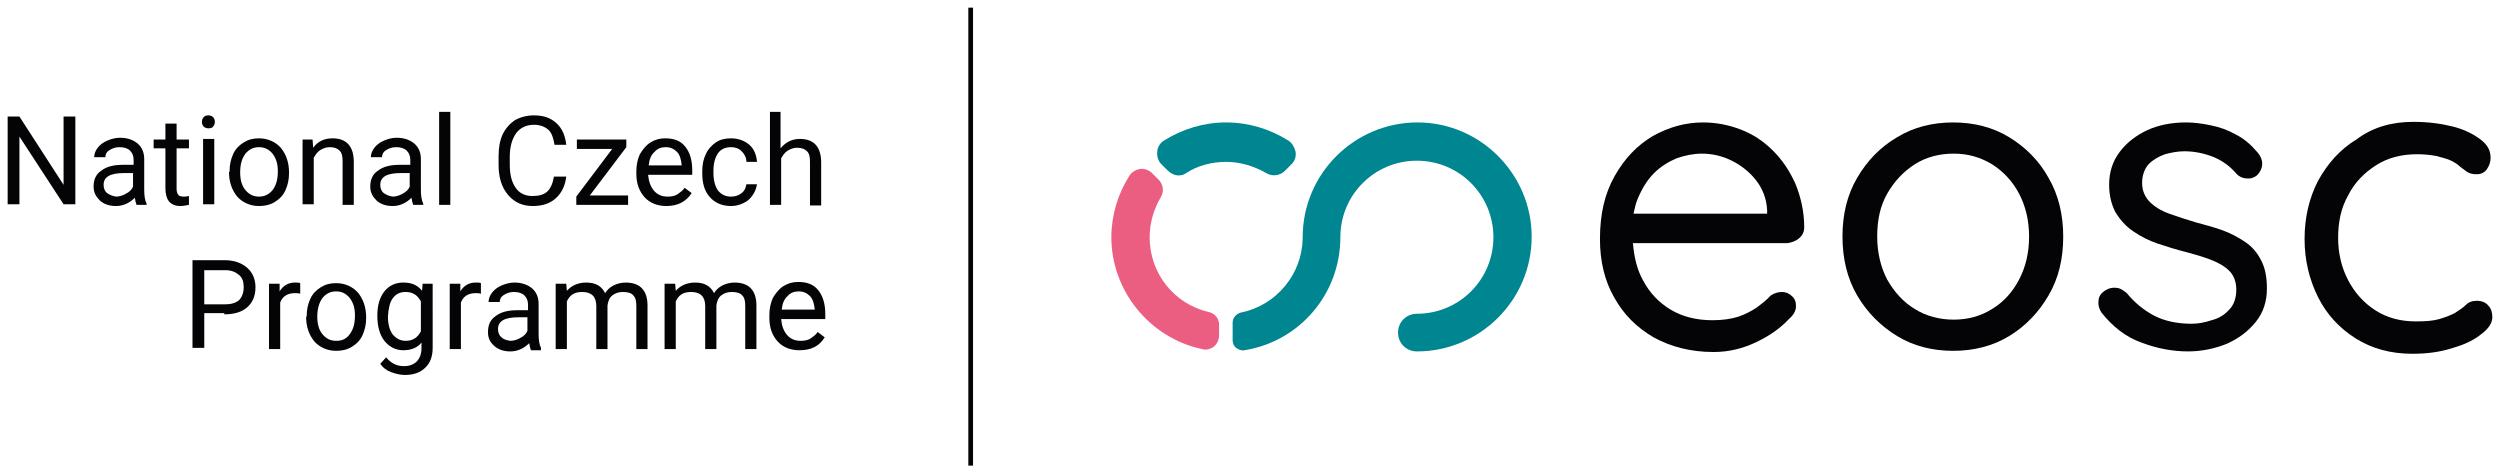 <svg version="1.1" id="Vrstva_1" xmlns="http://www.w3.org/2000/svg" xmlns:xlink="http://www.w3.org/1999/xlink" x="0px" y="0px" viewbox="0 0 424.7 80.4" style="enable-background:new 0 0 424.7 80.4;" xml:space="preserve" width="424.7" height="80.4">
<style type="text/css">
	.st0{fill:#040305;}
	.st1{fill:#008691;}
	.st2{fill:#EB5D81;}
</style>
<g>
	<path class="st0" d="M281,29.4c1.1-1.1,2.4-1.9,3.8-2.5c1.4-0.5,2.9-0.8,4.3-0.8c1.8,0,3.5,0.4,5.1,1.2c1.6,0.8,3,1.9,4.1,3.3
		c1.1,1.4,1.8,3.1,1.9,5.1v0.6h-22.7c0.2-0.9,0.4-1.8,0.7-2.5C279,31.9,279.9,30.5,281,29.4 M305.6,40.5c0.6-0.5,0.9-1.1,0.9-1.9
		c0-2.7-0.6-5.2-1.5-7.4c-1-2.2-2.2-4-3.8-5.6c-1.6-1.6-3.4-2.8-5.5-3.6c-2.1-0.8-4.2-1.2-6.4-1.2c-3,0-5.8,0.8-8.5,2.3
		c-2.7,1.6-4.8,3.8-6.5,6.8c-1.7,3-2.5,6.5-2.5,10.7c0,3.8,0.8,7.1,2.4,9.9c1.6,2.9,3.8,5.1,6.7,6.8c2.9,1.6,6.3,2.5,10.2,2.5
		c2.6,0,5-0.6,7.3-1.7c2.3-1.1,4.1-2.4,5.5-3.9c0.8-0.7,1.2-1.4,1.2-2.2c0-0.7-0.2-1.3-0.7-1.7c-0.5-0.5-1.1-0.7-1.7-0.7
		c-0.6,0-1.3,0.2-1.9,0.6c-0.6,0.7-1.4,1.3-2.3,2c-0.9,0.6-2,1.2-3.2,1.6c-1.3,0.4-2.7,0.6-4.4,0.6c-2.7,0-5.1-0.6-7.1-1.8
		c-2-1.2-3.6-2.9-4.7-5c-1-1.8-1.5-3.9-1.7-6.3h26.3C304.3,41.2,305,41,305.6,40.5"></path>
	<path class="st0" d="M344.7,40.2c0-2.8-0.6-5.2-1.7-7.3c-1.1-2.1-2.7-3.8-4.6-5c-2-1.2-4.1-1.8-6.5-1.8c-2.5,0-4.7,0.6-6.6,1.8
		c-1.9,1.2-3.5,2.9-4.7,5c-1.2,2.1-1.7,4.5-1.7,7.3c0,2.7,0.6,5.2,1.7,7.3c1.2,2.1,2.7,3.8,4.7,5c1.9,1.2,4.2,1.8,6.6,1.8
		c2.4,0,4.6-0.6,6.5-1.8c2-1.2,3.5-2.9,4.6-5C344.1,45.4,344.7,43,344.7,40.2 M350.5,40.2c0,3.8-0.8,7.1-2.5,10
		c-1.7,2.9-3.9,5.2-6.7,6.9c-2.8,1.7-6,2.5-9.5,2.5c-3.5,0-6.7-0.8-9.5-2.5c-2.8-1.7-5.1-4-6.8-6.9c-1.7-2.9-2.5-6.3-2.5-10
		c0-3.8,0.8-7.1,2.5-10c1.7-2.9,3.9-5.2,6.8-6.9c2.8-1.7,6-2.5,9.5-2.5c3.5,0,6.7,0.8,9.5,2.5c2.8,1.7,5.1,4,6.7,6.9
		C349.7,33.1,350.5,36.5,350.5,40.2"></path>
	<path class="st0" d="M357,53.1c-0.4-0.6-0.6-1.3-0.5-2c0-0.7,0.4-1.3,1.2-1.8c0.5-0.3,1.1-0.5,1.8-0.4c0.6,0,1.2,0.4,1.8,0.9
		c1.3,1.6,2.9,2.9,4.6,3.8c1.7,0.9,3.9,1.4,6.4,1.4c1.1,0,2.2-0.2,3.4-0.6c1.2-0.3,2.2-0.9,3-1.8c0.8-0.8,1.2-2,1.2-3.4
		c0-1.3-0.4-2.4-1.2-3.2c-0.8-0.8-1.9-1.4-3.2-1.9c-1.3-0.5-2.7-0.9-4.2-1.3c-1.6-0.4-3.2-0.9-4.7-1.4c-1.5-0.5-2.9-1.2-4.2-2.1
		c-1.2-0.8-2.2-1.9-3-3.2c-0.7-1.3-1.1-2.9-1.1-4.7c0-2.2,0.6-4,1.8-5.6c1.2-1.6,2.8-2.8,4.7-3.7c2-0.9,4.2-1.3,6.6-1.3
		c1.3,0,2.8,0.2,4.2,0.5c1.5,0.3,2.9,0.8,4.3,1.6c1.4,0.7,2.6,1.8,3.7,3.1c0.4,0.5,0.7,1.1,0.7,1.8c0,0.7-0.3,1.4-0.9,2
		c-0.5,0.4-1.1,0.6-1.8,0.5c-0.6,0-1.2-0.3-1.6-0.7c-1.1-1.3-2.3-2.2-3.9-2.9c-1.5-0.6-3.2-1-5-1c-1.1,0-2.2,0.2-3.3,0.5
		c-1.1,0.4-2,0.9-2.8,1.7c-0.7,0.8-1.1,1.9-1.1,3.2c0,1.3,0.5,2.4,1.3,3.2c0.8,0.8,1.9,1.5,3.3,2c1.4,0.5,2.9,1,4.6,1.5
		c1.5,0.4,3,0.8,4.4,1.3c1.4,0.5,2.7,1.2,3.9,2c1.2,0.8,2.1,1.9,2.7,3.1c0.7,1.3,1,2.9,1,4.8c0,2.2-0.6,4.1-1.9,5.7
		c-1.3,1.6-2.9,2.8-4.9,3.7c-2,0.8-4.2,1.3-6.6,1.3c-2.6,0-5.3-0.5-7.9-1.5C361.2,57.3,358.9,55.5,357,53.1"></path>
	<path class="st0" d="M410,20.7c2.5,0,4.7,0.3,6.7,0.8c2,0.5,3.5,1.3,4.7,2.2c1.2,0.9,1.7,1.9,1.7,3.1c0,0.7-0.2,1.3-0.6,1.9
		c-0.4,0.6-1,0.9-1.8,0.9c-0.6,0-1.1-0.1-1.6-0.4c-0.4-0.3-0.8-0.6-1.2-0.9c-0.4-0.4-0.9-0.7-1.5-1c-0.6-0.3-1.4-0.5-2.5-0.8
		c-1.1-0.2-2.2-0.3-3.3-0.3c-2.6,0-5,0.6-7,1.9c-2,1.3-3.6,2.9-4.7,5.1c-1.2,2.1-1.7,4.5-1.7,7.2c0,2.7,0.6,5.1,1.7,7.2
		c1.1,2.1,2.6,3.8,4.6,5.1c2,1.3,4.3,1.9,6.9,1.9c1.7,0,3-0.1,4-0.4c1-0.3,1.8-0.6,2.6-1c0.8-0.5,1.5-1,1.9-1.4
		c0.5-0.5,1.1-0.7,1.9-0.7c0.8,0,1.5,0.3,1.9,0.8c0.5,0.5,0.7,1.2,0.7,2c0,0.9-0.6,1.9-1.8,2.8c-1.2,1-2.8,1.8-4.9,2.4
		c-2.1,0.7-4.4,1-6.9,1c-3.7,0-6.9-0.9-9.6-2.6c-2.7-1.7-4.9-4-6.4-7c-1.5-3-2.3-6.3-2.3-9.9c0-3.7,0.8-7,2.3-9.9
		c1.6-2.9,3.7-5.3,6.5-7C403.1,21.6,406.3,20.7,410,20.7"></path>
	<path class="st1" d="M218.9,23.9c-3.2-2-6.8-3.1-10.6-3.1c-3.8,0-7.4,1.1-10.6,3.1c-0.6,0.4-1.1,1.1-1.1,1.9
		c-0.1,0.8,0.2,1.6,0.7,2.1l1.1,1.1c0.5,0.5,1.2,0.8,1.8,0.8c0.5,0,0.9-0.1,1.3-0.4c2-1.3,4.4-1.9,6.8-1.9c2.4,0,4.7,0.7,6.8,1.9
		c1,0.6,2.3,0.5,3.2-0.4l1.1-1.1c0.6-0.6,0.8-1.3,0.7-2.1C219.9,25,219.5,24.3,218.9,23.9"></path>
	<path class="st2" d="M205.3,53c-5.9-1.4-10-6.6-10-12.7c0-2.4,0.7-4.8,1.9-6.8c0.6-1,0.4-2.2-0.4-3l-1.1-1.1
		c-0.5-0.5-1.3-0.8-2-0.7c-0.7,0.1-1.4,0.5-1.8,1.1c-2,3.1-3.1,6.8-3.1,10.5c0,9.1,6.5,17.1,15.4,19c0.2,0,0.3,0.1,0.5,0.1
		c0.5,0,1.1-0.2,1.5-0.5c0.6-0.5,0.9-1.2,0.9-2v-1.5C207.2,54.2,206.4,53.2,205.3,53"></path>
	<path class="st1" d="M240.8,20.8c-10.7,0-19.5,8.7-19.5,19.5l0,0.1l0,0.1c-0.1,6.1-4.5,11.4-10.5,12.6c-0.8,0.2-1.4,0.9-1.4,1.7v3
		c0,0.5,0.2,1,0.6,1.3c0.4,0.3,0.9,0.5,1.4,0.4c9.4-1.5,16.3-9.6,16.3-19.2c0-7.2,5.8-13,13-13c7.2,0,13,5.8,13,13
		c0,7.2-5.8,13-13,13c-1.8,0-3.2,1.4-3.2,3.2c0,1.8,1.4,3.2,3.2,3.2c10.7,0,19.5-8.7,19.5-19.5C260.2,29.6,251.5,20.8,240.8,20.8"></path>
	<polygon class="st0" points="164.5,79.1 165.3,79.1 165.3,1.3 164.5,1.3 164.5,79.1 	"></polygon>
	<path class="st0" d="M38.1,53.4c1.7,0,3-0.4,3.9-1.2c0.9-0.8,1.4-1.9,1.4-3.4c0-1.4-0.5-2.5-1.4-3.3c-0.9-0.8-2.2-1.3-3.8-1.3h-5.5
		v14.9h2v-5.9H38.1L38.1,53.4z M34.6,45.9h3.7c1,0,1.7,0.3,2.3,0.8c0.6,0.5,0.8,1.2,0.8,2.1c0,0.9-0.3,1.7-0.8,2.2
		c-0.6,0.5-1.4,0.7-2.4,0.7h-3.5V45.9L34.6,45.9z M51,48.1C50.8,48,50.5,48,50.1,48c-1.1,0-2,0.5-2.6,1.5l0-1.3h-1.8v11.1h1.9v-7.9
		c0.4-1.1,1.3-1.6,2.5-1.6c0.3,0,0.6,0,0.9,0.1V48.1L51,48.1z M52,53.8c0,1.7,0.5,3.1,1.4,4.2c0.9,1,2.2,1.6,3.7,1.6
		c1,0,1.9-0.2,2.7-0.7c0.8-0.5,1.4-1.1,1.8-2c0.4-0.9,0.6-1.8,0.6-2.9v-0.1c0-1.7-0.5-3.1-1.4-4.2c-0.9-1-2.2-1.6-3.7-1.6
		c-1,0-1.8,0.2-2.6,0.7c-0.8,0.5-1.4,1.1-1.8,2c-0.4,0.9-0.6,1.8-0.6,2.9V53.8L52,53.8z M54.8,50.6c0.6-0.7,1.3-1.1,2.3-1.1
		c1,0,1.7,0.4,2.3,1.1c0.6,0.8,0.9,1.7,0.9,3c0,1.4-0.3,2.4-0.9,3.2c-0.6,0.8-1.3,1.1-2.3,1.1c-1,0-1.7-0.4-2.3-1.1
		c-0.6-0.7-0.9-1.7-0.9-3C53.9,52.5,54.2,51.4,54.8,50.6L54.8,50.6z M65.3,57.9c0.8,1,1.9,1.6,3.2,1.6c1.3,0,2.4-0.4,3.1-1.3v1
		c0,0.9-0.3,1.7-0.8,2.2c-0.5,0.5-1.2,0.8-2.2,0.8c-1.2,0-2.2-0.5-3-1.5l-1,1.1c0.4,0.6,1,1.1,1.8,1.4c0.8,0.3,1.6,0.5,2.4,0.5
		c1.4,0,2.6-0.4,3.4-1.2c0.9-0.8,1.3-2,1.3-3.4V48.2h-1.7l-0.1,1.2c-0.8-1-1.8-1.4-3.2-1.4c-1.3,0-2.4,0.5-3.2,1.5
		c-0.8,1-1.2,2.4-1.2,4.1C64.1,55.4,64.5,56.9,65.3,57.9L65.3,57.9z M66.7,50.7c0.5-0.7,1.2-1.1,2.2-1.1c1.2,0,2,0.5,2.6,1.6v5.1
		c-0.6,1.1-1.4,1.6-2.6,1.6c-0.9,0-1.6-0.4-2.2-1.1c-0.5-0.7-0.8-1.7-0.8-3C66,52.4,66.2,51.4,66.7,50.7L66.7,50.7z M81.7,48.1
		C81.5,48,81.2,48,80.8,48c-1.1,0-2,0.5-2.6,1.5l0-1.3h-1.8v11.1h1.9v-7.9c0.4-1.1,1.3-1.6,2.5-1.6c0.3,0,0.6,0,0.9,0.1V48.1
		L81.7,48.1z M91.9,59.3v-0.2c-0.3-0.6-0.4-1.4-0.4-2.4v-5.1c0-1.1-0.4-2-1.1-2.6c-0.7-0.6-1.7-1-3-1c-0.8,0-1.5,0.2-2.2,0.5
		c-0.7,0.3-1.2,0.7-1.6,1.2c-0.4,0.5-0.6,1.1-0.6,1.6h1.9c0-0.5,0.2-0.9,0.7-1.2c0.5-0.3,1-0.5,1.7-0.5c0.8,0,1.4,0.2,1.8,0.6
		c0.4,0.4,0.6,0.9,0.6,1.6v0.9h-1.8c-1.6,0-2.8,0.3-3.7,1c-0.9,0.6-1.3,1.5-1.3,2.7c0,1,0.3,1.7,1.1,2.4c0.7,0.6,1.6,0.9,2.7,0.9
		c1.2,0,2.3-0.5,3.2-1.4c0.1,0.6,0.2,1,0.3,1.2H91.9L91.9,59.3z M85.2,57.3c-0.4-0.3-0.6-0.8-0.6-1.4c0-1.4,1.2-2,3.5-2h1.5v2.3
		c-0.2,0.5-0.6,0.9-1.2,1.2c-0.5,0.3-1.1,0.5-1.7,0.5C86.1,57.8,85.6,57.7,85.2,57.3L85.2,57.3z M94.4,48.2v11.1h1.9v-8.1
		c0.5-1.1,1.3-1.6,2.6-1.6c1.6,0,2.4,0.8,2.4,2.4v7.3h1.9v-7.4c0.1-0.7,0.3-1.3,0.8-1.7c0.5-0.4,1.1-0.6,1.8-0.6
		c0.9,0,1.5,0.2,1.8,0.6c0.4,0.4,0.5,1,0.5,1.8v7.3h1.9v-7.4c0-2.6-1.3-3.9-3.7-3.9c-0.8,0-1.5,0.2-2.1,0.5
		c-0.6,0.3-1.1,0.8-1.4,1.3c-0.6-1.2-1.6-1.8-3.2-1.8c-1.4,0-2.5,0.5-3.3,1.4l-0.1-1.2H94.4L94.4,48.2z M112.9,48.2v11.1h1.9v-8.1
		c0.5-1.1,1.3-1.6,2.6-1.6c1.6,0,2.4,0.8,2.4,2.4v7.3h1.9v-7.4c0.1-0.7,0.3-1.3,0.8-1.7c0.5-0.4,1.1-0.6,1.8-0.6
		c0.9,0,1.5,0.2,1.8,0.6c0.4,0.4,0.5,1,0.5,1.8v7.3h1.9v-7.4c0-2.6-1.3-3.9-3.7-3.9c-0.8,0-1.5,0.2-2.1,0.5
		c-0.6,0.3-1.1,0.8-1.4,1.3c-0.6-1.2-1.6-1.8-3.2-1.8c-1.4,0-2.5,0.5-3.3,1.4l-0.1-1.2H112.9L112.9,48.2z M140.1,57.3l-1.2-0.9
		c-0.3,0.5-0.8,0.8-1.2,1.1c-0.5,0.3-1,0.4-1.7,0.4c-0.9,0-1.7-0.3-2.3-1c-0.6-0.7-0.9-1.6-1-2.7h7.5v-0.8c0-1.8-0.4-3.1-1.2-4.1
		c-0.8-1-1.9-1.4-3.4-1.4c-0.9,0-1.7,0.2-2.5,0.7c-0.8,0.5-1.3,1.2-1.8,2c-0.4,0.9-0.6,1.8-0.6,3V54c0,1.7,0.5,3,1.4,4
		c0.9,1,2.2,1.5,3.7,1.5C137.8,59.5,139.2,58.8,140.1,57.3L140.1,57.3L140.1,57.3z M137.6,50.3c0.5,0.5,0.7,1.3,0.8,2.2v0.1h-5.6
		c0.1-1,0.4-1.8,1-2.3c0.5-0.6,1.2-0.8,1.9-0.8C136.5,49.5,137.1,49.8,137.6,50.3L137.6,50.3z"></path>
	<path class="st0" d="M12.8,19.8h-2v11.6L3.3,19.8h-2v14.9h2V23.2l7.5,11.5h2V19.8L12.8,19.8z M24.9,34.8v-0.2
		c-0.3-0.6-0.4-1.4-0.4-2.4V27c0-1.1-0.4-2-1.1-2.6c-0.7-0.6-1.7-1-3-1c-0.8,0-1.5,0.2-2.2,0.5c-0.7,0.3-1.2,0.7-1.6,1.2
		c-0.4,0.5-0.6,1.1-0.6,1.6h1.9c0-0.5,0.2-0.9,0.7-1.2c0.5-0.3,1-0.5,1.7-0.5c0.8,0,1.4,0.2,1.8,0.6c0.4,0.4,0.6,0.9,0.6,1.6V28
		h-1.8c-1.6,0-2.8,0.3-3.7,1c-0.9,0.6-1.3,1.5-1.3,2.7c0,1,0.4,1.7,1.1,2.4c0.7,0.6,1.6,0.9,2.7,0.9c1.2,0,2.3-0.5,3.2-1.4
		c0.1,0.6,0.2,1,0.3,1.2H24.9L24.9,34.8z M18.2,32.8c-0.4-0.3-0.6-0.8-0.6-1.4c0-1.4,1.2-2,3.5-2h1.5v2.3c-0.2,0.5-0.6,0.9-1.2,1.2
		c-0.5,0.3-1.1,0.5-1.7,0.5C19.1,33.3,18.6,33.1,18.2,32.8L18.2,32.8z M28.1,21v2.7h-2v1.5h2V32c0,0.9,0.2,1.7,0.6,2.2
		c0.4,0.5,1.1,0.8,1.9,0.8c0.5,0,1-0.1,1.5-0.2v-1.5c-0.4,0.1-0.7,0.1-0.9,0.1c-0.4,0-0.8-0.1-0.9-0.3c-0.2-0.2-0.3-0.6-0.3-1v-6.9
		h2.1v-1.5H30V21H28.1L28.1,21z M36.4,23.6h-1.9v11.1h1.9V23.6L36.4,23.6z M34.6,21.5c0.2,0.2,0.5,0.3,0.8,0.3
		c0.4,0,0.7-0.1,0.8-0.3c0.2-0.2,0.3-0.5,0.3-0.8c0-0.3-0.1-0.6-0.3-0.8c-0.2-0.2-0.5-0.3-0.8-0.3c-0.4,0-0.6,0.1-0.8,0.3
		c-0.2,0.2-0.3,0.5-0.3,0.8C34.3,21,34.4,21.3,34.6,21.5L34.6,21.5z M38.9,29.2c0,1.7,0.5,3.1,1.4,4.2c0.9,1,2.2,1.6,3.7,1.6
		c1,0,1.9-0.2,2.7-0.7c0.8-0.5,1.4-1.1,1.8-2c0.4-0.9,0.6-1.8,0.6-2.9v-0.1c0-1.7-0.5-3.1-1.4-4.2c-0.9-1-2.2-1.6-3.7-1.6
		c-1,0-1.8,0.2-2.6,0.7c-0.8,0.5-1.4,1.1-1.8,2c-0.4,0.9-0.6,1.8-0.6,2.9V29.2L38.9,29.2z M41.7,26.1C42.3,25.4,43,25,44,25
		c1,0,1.7,0.4,2.3,1.1c0.6,0.8,0.9,1.7,0.9,3c0,1.4-0.3,2.4-0.9,3.2C45.7,33,45,33.4,44,33.4c-1,0-1.7-0.4-2.3-1.1
		c-0.6-0.7-0.9-1.7-0.9-3C40.8,27.9,41.1,26.9,41.7,26.1L41.7,26.1z M51.4,23.6v11.1h1.9v-7.9c0.3-0.5,0.6-1,1.1-1.3
		c0.5-0.3,1-0.5,1.6-0.5c0.8,0,1.3,0.2,1.7,0.6c0.4,0.4,0.5,1,0.5,1.8v7.4h1.9v-7.3c0-2.6-1.2-4-3.6-4c-1.4,0-2.5,0.5-3.3,1.6
		l-0.1-1.4H51.4L51.4,23.6z M71.9,34.8v-0.2c-0.3-0.6-0.4-1.4-0.4-2.4V27c0-1.1-0.4-2-1.1-2.6c-0.7-0.6-1.7-1-3-1
		c-0.8,0-1.5,0.2-2.2,0.5c-0.7,0.3-1.2,0.7-1.6,1.2c-0.4,0.5-0.6,1.1-0.6,1.6h1.9c0-0.5,0.2-0.9,0.7-1.2c0.5-0.3,1-0.5,1.7-0.5
		c0.8,0,1.4,0.2,1.8,0.6c0.4,0.4,0.6,0.9,0.6,1.6V28h-1.8c-1.6,0-2.8,0.3-3.7,1c-0.9,0.6-1.3,1.5-1.3,2.7c0,1,0.4,1.7,1.1,2.4
		c0.7,0.6,1.6,0.9,2.7,0.9c1.2,0,2.3-0.5,3.2-1.4c0.1,0.6,0.2,1,0.3,1.2H71.9L71.9,34.8z M65.2,32.8c-0.4-0.3-0.6-0.8-0.6-1.4
		c0-1.4,1.2-2,3.5-2h1.5v2.3c-0.2,0.5-0.6,0.9-1.2,1.2c-0.5,0.3-1.1,0.5-1.7,0.5C66.1,33.3,65.6,33.1,65.2,32.8L65.2,32.8z M76.5,19
		h-1.9v15.8h1.9V19L76.5,19z M94.1,30c-0.2,1.2-0.6,2.1-1.2,2.6c-0.6,0.5-1.4,0.7-2.5,0.7c-1.2,0-2.2-0.5-2.8-1.4
		c-0.7-1-1-2.3-1-3.9v-1.4c0-1.7,0.4-3,1.1-4c0.7-0.9,1.7-1.4,3-1.4c1,0,1.8,0.3,2.4,0.8c0.6,0.5,0.9,1.4,1.1,2.6h2
		c-0.2-1.6-0.7-2.8-1.7-3.7c-1-0.9-2.2-1.3-3.8-1.3c-1.2,0-2.3,0.3-3.2,0.8c-0.9,0.6-1.6,1.4-2.1,2.4c-0.5,1.1-0.7,2.3-0.7,3.7V28
		c0,2.1,0.5,3.8,1.6,5.1c1.1,1.3,2.5,1.9,4.2,1.9c1.6,0,2.9-0.4,3.9-1.3c1-0.9,1.6-2.1,1.8-3.7H94.1L94.1,30z M106.4,25v-1.3H98v1.6
		h6l-6.1,8.1v1.4h8.8v-1.6h-6.5L106.4,25L106.4,25z M117.5,32.8l-1.2-0.9c-0.3,0.5-0.8,0.8-1.2,1.1c-0.5,0.3-1,0.4-1.7,0.4
		c-0.9,0-1.7-0.3-2.3-1c-0.6-0.7-0.9-1.6-1-2.7h7.5V29c0-1.8-0.4-3.1-1.2-4.1c-0.8-1-1.9-1.4-3.4-1.4c-0.9,0-1.7,0.2-2.5,0.7
		c-0.8,0.5-1.3,1.2-1.8,2c-0.4,0.9-0.6,1.8-0.6,3v0.3c0,1.7,0.5,3,1.4,4c0.9,1,2.2,1.5,3.7,1.5C115.2,35,116.6,34.2,117.5,32.8
		L117.5,32.8L117.5,32.8z M115,25.8c0.5,0.5,0.7,1.3,0.8,2.2v0.1h-5.6c0.1-1,0.4-1.8,1-2.3c0.5-0.6,1.2-0.8,1.9-0.8
		C113.9,25,114.5,25.3,115,25.8L115,25.8z M122,32.4c-0.5-0.7-0.8-1.7-0.8-3v-0.4c0-1.3,0.3-2.3,0.8-3c0.5-0.7,1.3-1,2.2-1
		c0.7,0,1.3,0.2,1.8,0.7c0.5,0.5,0.8,1.1,0.8,1.8h1.8c-0.1-1.2-0.5-2.2-1.3-2.9c-0.8-0.7-1.9-1.1-3.1-1.1c-1,0-1.9,0.2-2.6,0.7
		c-0.7,0.5-1.3,1.1-1.7,2c-0.4,0.8-0.6,1.8-0.6,2.9v0.3c0,1.8,0.4,3.1,1.3,4.1c0.9,1,2.1,1.5,3.6,1.5c0.8,0,1.5-0.2,2.1-0.5
		c0.7-0.3,1.2-0.8,1.6-1.4c0.4-0.6,0.6-1.2,0.7-1.8h-1.8c-0.1,0.6-0.3,1.1-0.8,1.5c-0.5,0.4-1.1,0.6-1.8,0.6
		C123.3,33.4,122.6,33.1,122,32.4L122,32.4z M132.7,19h-1.9v15.8h1.9v-7.9c0.3-0.5,0.6-1,1.1-1.3c0.5-0.3,1-0.5,1.6-0.5
		c0.8,0,1.3,0.2,1.7,0.6c0.4,0.4,0.5,1,0.5,1.8v7.4h1.9v-7.3c0-2.6-1.2-4-3.6-4c-1.3,0-2.4,0.5-3.3,1.6V19L132.7,19z"></path>
</g>
</svg>